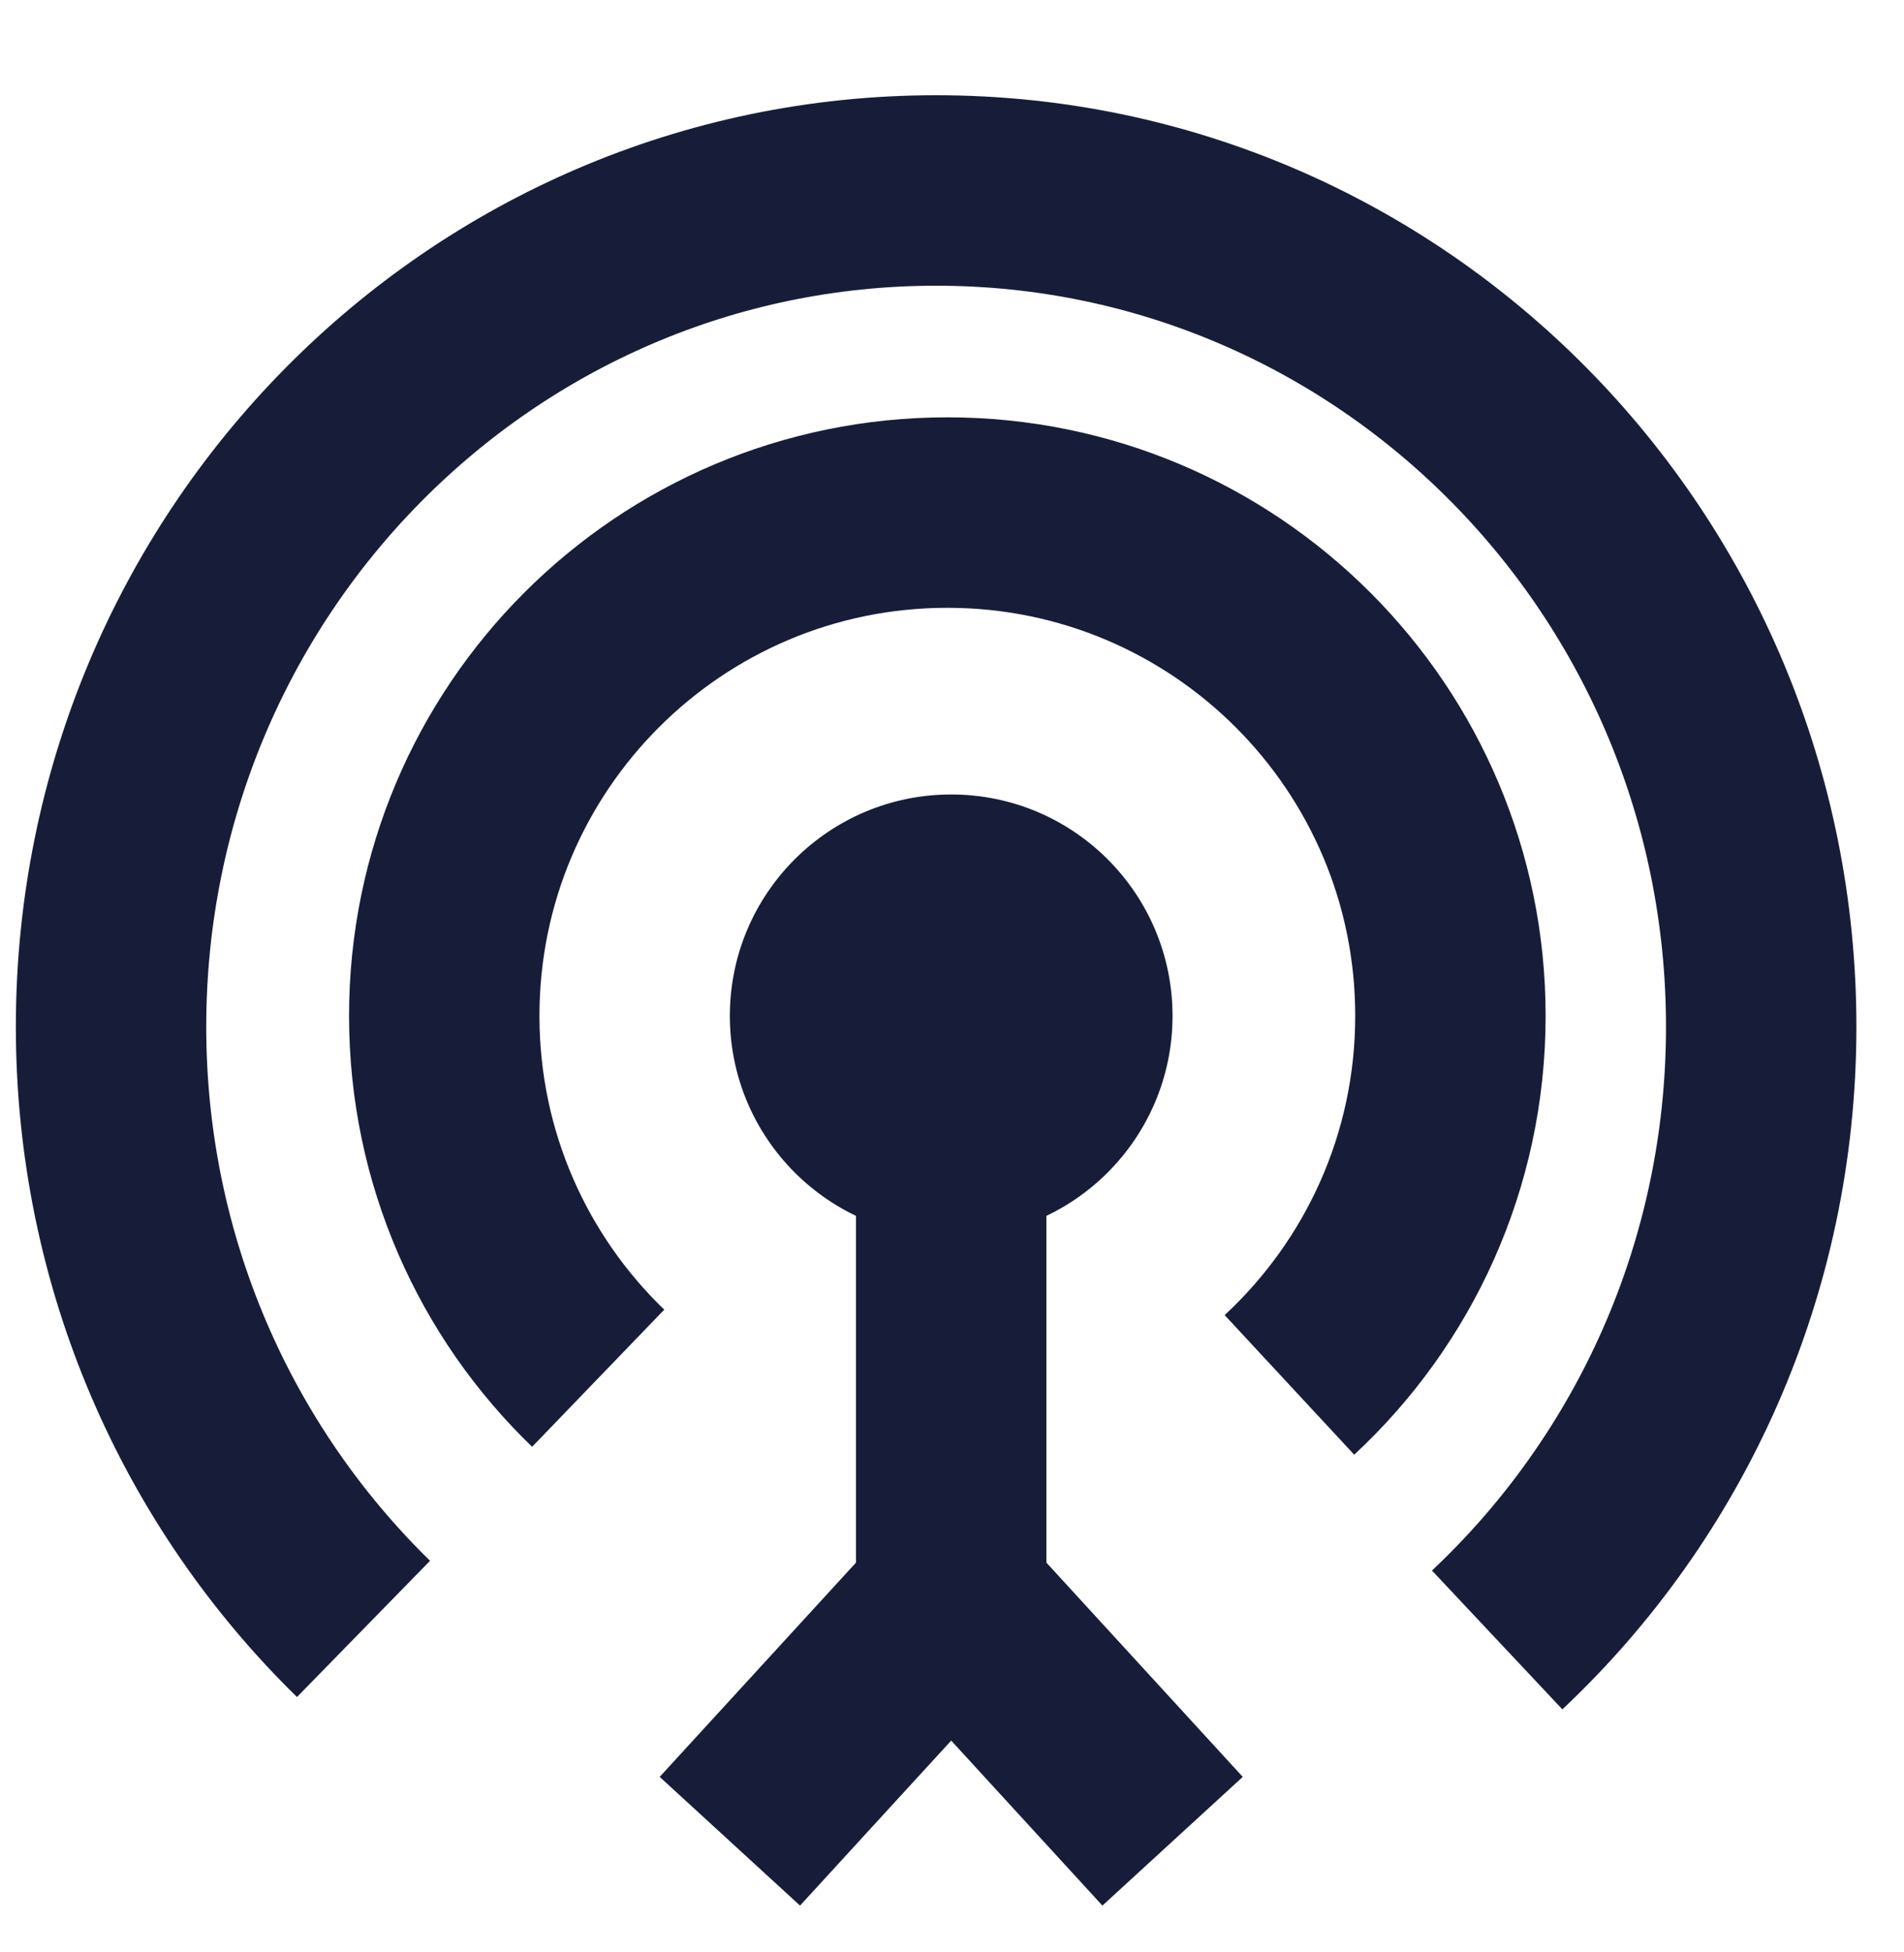 <svg width="40" height="41" viewBox="0 0 40 41" fill="none" xmlns="http://www.w3.org/2000/svg">
<circle cx="19.983" cy="21.334" r="4.65" fill="#171D39"/>
<path d="M19.983 24.715V33.593M19.983 33.593L24.634 38.666M19.983 33.593L15.333 38.666" stroke="#171D39" stroke-width="4"/>
<path d="M12.567 28.943C10.573 27.021 9.333 24.322 9.333 21.333C9.333 15.496 14.065 10.764 19.902 10.764C25.739 10.764 30.471 15.496 30.471 21.333C30.471 24.395 29.169 27.152 27.089 29.083" stroke="#171D39" stroke-width="4"/>
<path d="M7.637 34.207C4.367 31.012 2.333 26.528 2.333 21.562C2.333 11.863 10.093 4 19.666 4C29.239 4 37 11.863 37 21.562C37 26.649 34.865 31.232 31.453 34.439" stroke="#171D39" stroke-width="4"/>
</svg>
